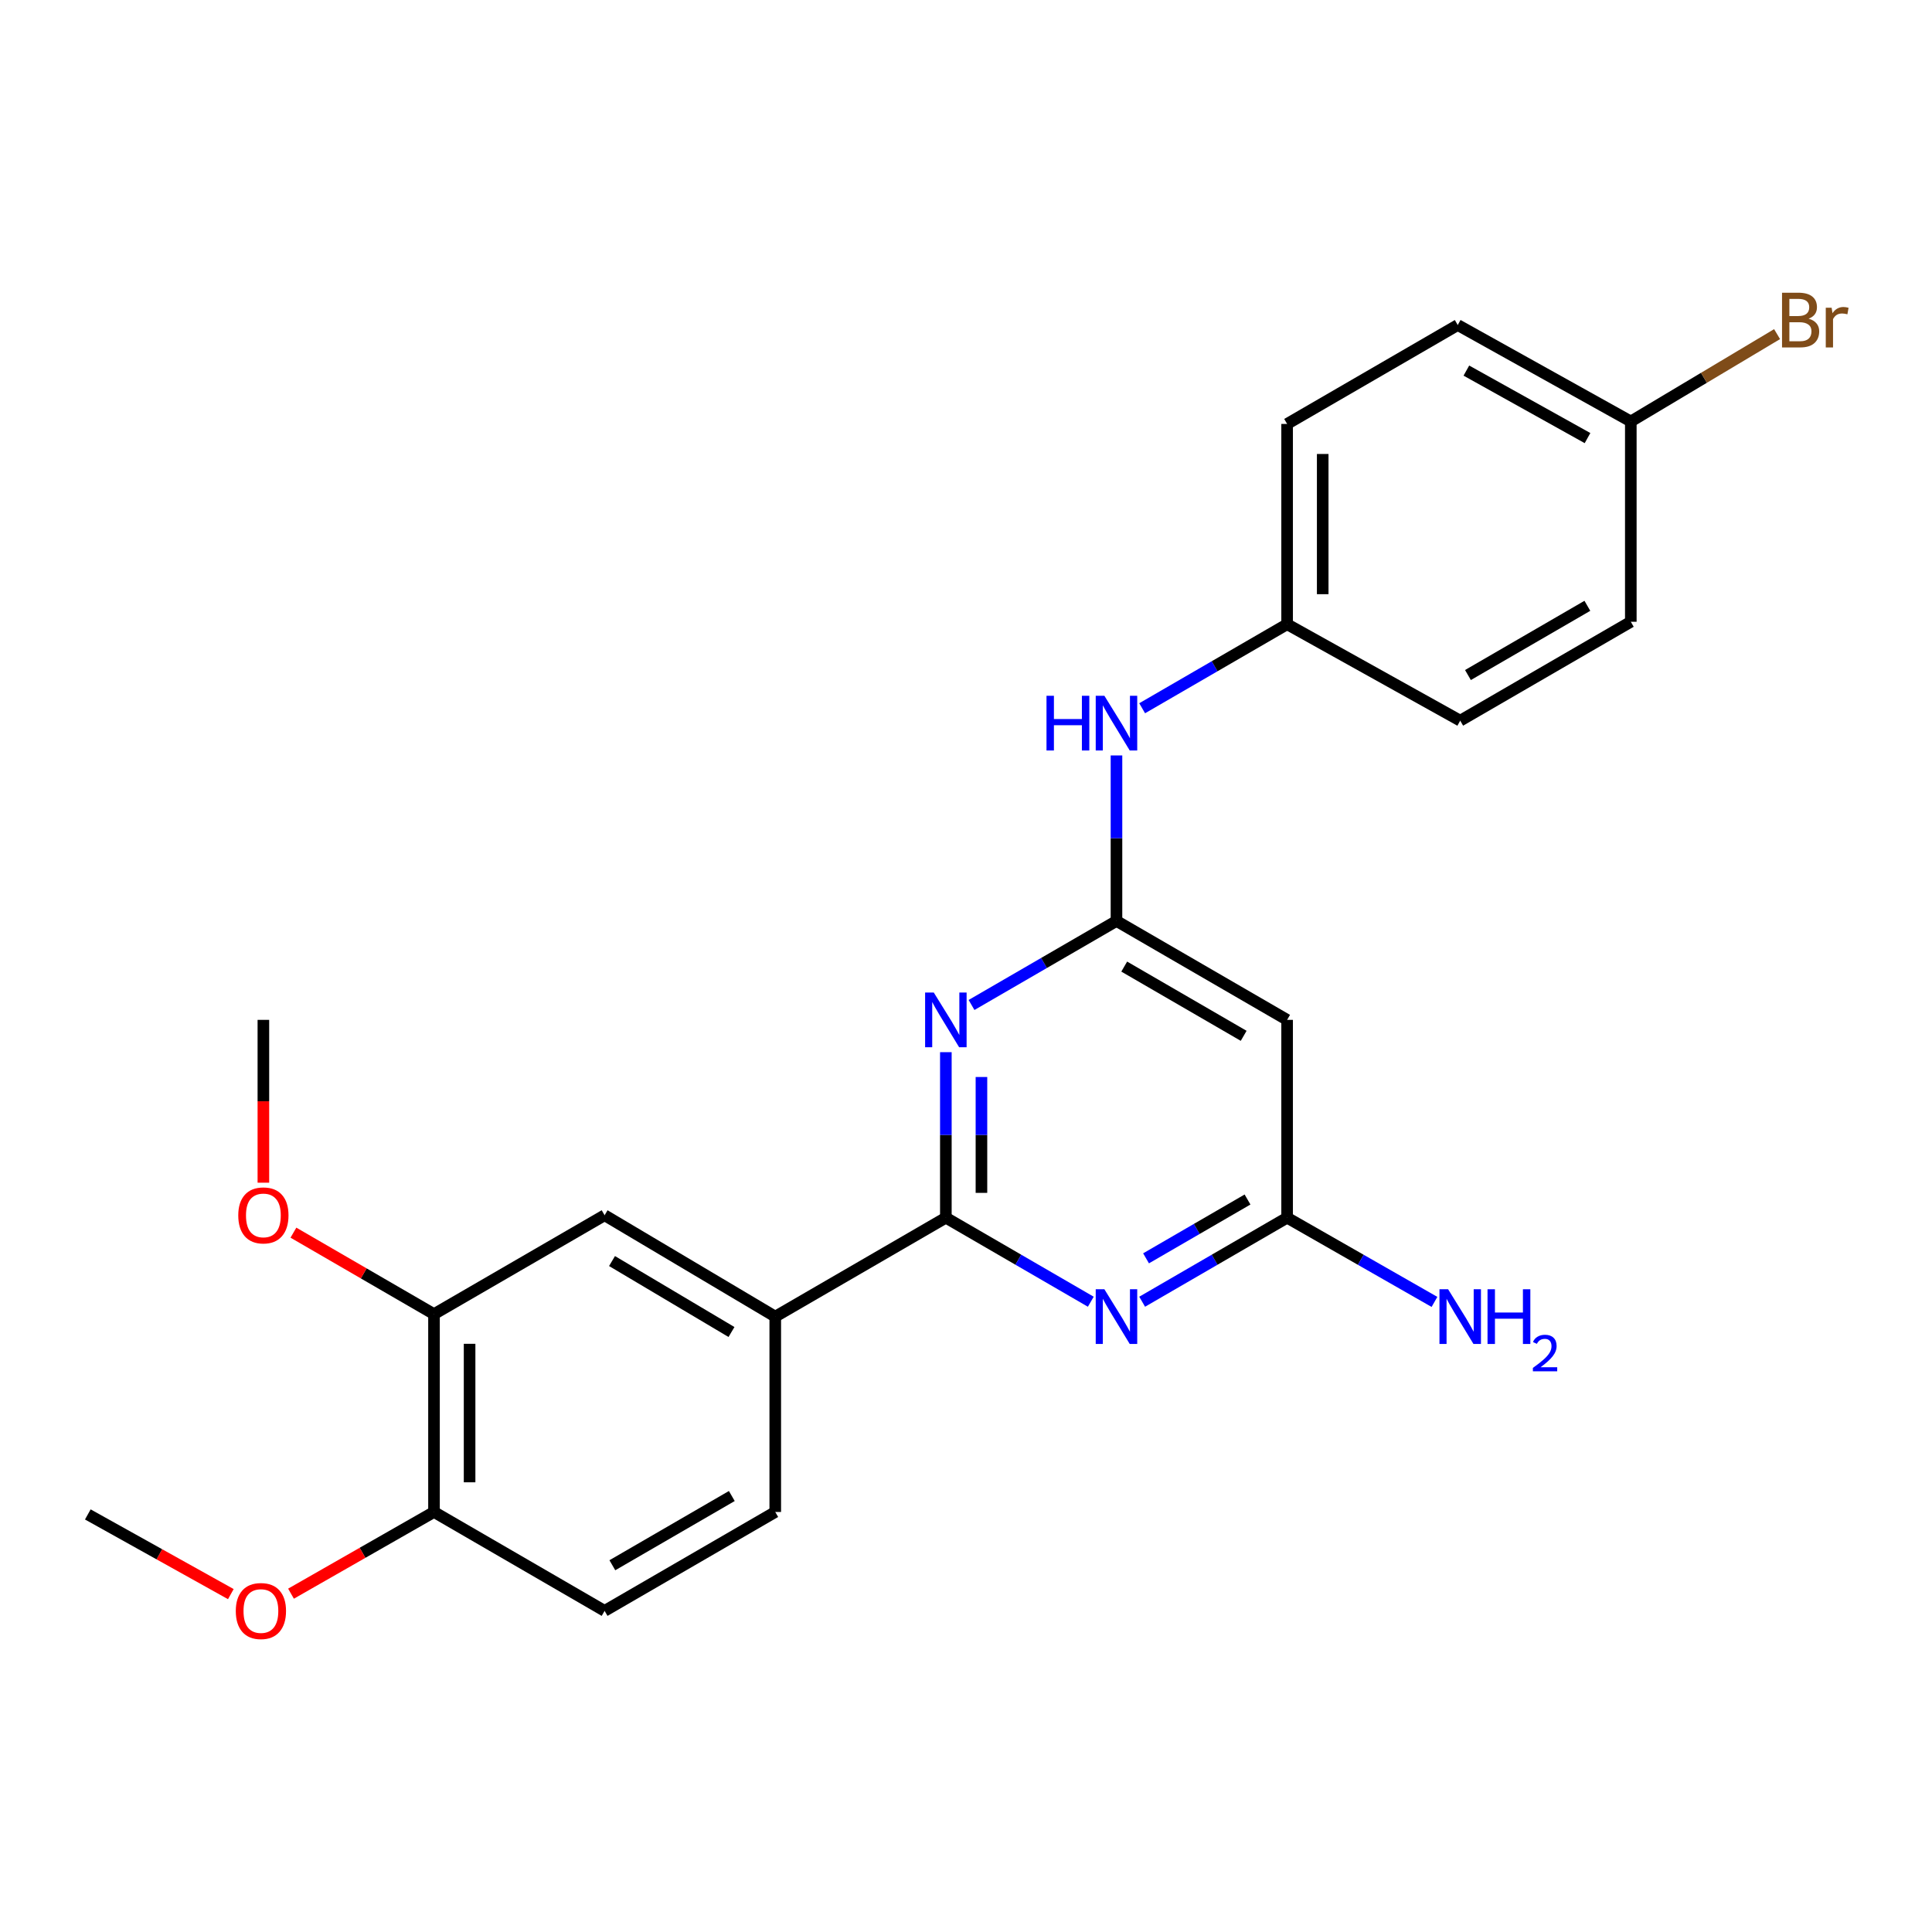 <?xml version='1.0' encoding='iso-8859-1'?>
<svg version='1.1' baseProfile='full'
              xmlns='http://www.w3.org/2000/svg'
                      xmlns:rdkit='http://www.rdkit.org/xml'
                      xmlns:xlink='http://www.w3.org/1999/xlink'
                  xml:space='preserve'
width='1000px' height='1000px' viewBox='0 0 1000 1000'>
<!-- END OF HEADER -->
<rect style='opacity:1.0;fill:#FFFFFF;stroke:none' width='1000' height='1000' x='0' y='0'> </rect>
<path class='bond-0' d='M 489.574,630.277 L 489.574,587.439' style='fill:none;fill-rule:evenodd;stroke:#000000;stroke-width:6px;stroke-linecap:butt;stroke-linejoin:miter;stroke-opacity:1' />
<path class='bond-0' d='M 489.574,587.439 L 489.574,544.602' style='fill:none;fill-rule:evenodd;stroke:#0000FF;stroke-width:6px;stroke-linecap:butt;stroke-linejoin:miter;stroke-opacity:1' />
<path class='bond-0' d='M 507.996,617.426 L 507.996,587.439' style='fill:none;fill-rule:evenodd;stroke:#000000;stroke-width:6px;stroke-linecap:butt;stroke-linejoin:miter;stroke-opacity:1' />
<path class='bond-0' d='M 507.996,587.439 L 507.996,557.453' style='fill:none;fill-rule:evenodd;stroke:#0000FF;stroke-width:6px;stroke-linecap:butt;stroke-linejoin:miter;stroke-opacity:1' />
<path class='bond-1' d='M 489.574,630.277 L 527.085,652.025' style='fill:none;fill-rule:evenodd;stroke:#000000;stroke-width:6px;stroke-linecap:butt;stroke-linejoin:miter;stroke-opacity:1' />
<path class='bond-1' d='M 527.085,652.025 L 564.595,673.773' style='fill:none;fill-rule:evenodd;stroke:#0000FF;stroke-width:6px;stroke-linecap:butt;stroke-linejoin:miter;stroke-opacity:1' />
<path class='bond-5' d='M 489.574,630.277 L 401.272,681.479' style='fill:none;fill-rule:evenodd;stroke:#000000;stroke-width:6px;stroke-linecap:butt;stroke-linejoin:miter;stroke-opacity:1' />
<path class='bond-2' d='M 502.866,520.177 L 540.377,498.434' style='fill:none;fill-rule:evenodd;stroke:#0000FF;stroke-width:6px;stroke-linecap:butt;stroke-linejoin:miter;stroke-opacity:1' />
<path class='bond-2' d='M 540.377,498.434 L 577.887,476.69' style='fill:none;fill-rule:evenodd;stroke:#000000;stroke-width:6px;stroke-linecap:butt;stroke-linejoin:miter;stroke-opacity:1' />
<path class='bond-3' d='M 591.179,673.774 L 628.694,652.025' style='fill:none;fill-rule:evenodd;stroke:#0000FF;stroke-width:6px;stroke-linecap:butt;stroke-linejoin:miter;stroke-opacity:1' />
<path class='bond-3' d='M 628.694,652.025 L 666.209,630.277' style='fill:none;fill-rule:evenodd;stroke:#000000;stroke-width:6px;stroke-linecap:butt;stroke-linejoin:miter;stroke-opacity:1' />
<path class='bond-3' d='M 593.194,651.312 L 619.455,636.088' style='fill:none;fill-rule:evenodd;stroke:#0000FF;stroke-width:6px;stroke-linecap:butt;stroke-linejoin:miter;stroke-opacity:1' />
<path class='bond-3' d='M 619.455,636.088 L 645.715,620.864' style='fill:none;fill-rule:evenodd;stroke:#000000;stroke-width:6px;stroke-linecap:butt;stroke-linejoin:miter;stroke-opacity:1' />
<path class='bond-8' d='M 577.887,476.69 L 577.887,433.852' style='fill:none;fill-rule:evenodd;stroke:#000000;stroke-width:6px;stroke-linecap:butt;stroke-linejoin:miter;stroke-opacity:1' />
<path class='bond-8' d='M 577.887,433.852 L 577.887,391.015' style='fill:none;fill-rule:evenodd;stroke:#0000FF;stroke-width:6px;stroke-linecap:butt;stroke-linejoin:miter;stroke-opacity:1' />
<path class='bond-24' d='M 577.887,476.69 L 666.209,527.882' style='fill:none;fill-rule:evenodd;stroke:#000000;stroke-width:6px;stroke-linecap:butt;stroke-linejoin:miter;stroke-opacity:1' />
<path class='bond-24' d='M 581.897,500.307 L 643.723,536.142' style='fill:none;fill-rule:evenodd;stroke:#000000;stroke-width:6px;stroke-linecap:butt;stroke-linejoin:miter;stroke-opacity:1' />
<path class='bond-4' d='M 666.209,630.277 L 666.209,527.882' style='fill:none;fill-rule:evenodd;stroke:#000000;stroke-width:6px;stroke-linecap:butt;stroke-linejoin:miter;stroke-opacity:1' />
<path class='bond-12' d='M 666.209,630.277 L 704.345,652.072' style='fill:none;fill-rule:evenodd;stroke:#000000;stroke-width:6px;stroke-linecap:butt;stroke-linejoin:miter;stroke-opacity:1' />
<path class='bond-12' d='M 704.345,652.072 L 742.481,673.867' style='fill:none;fill-rule:evenodd;stroke:#0000FF;stroke-width:6px;stroke-linecap:butt;stroke-linejoin:miter;stroke-opacity:1' />
<path class='bond-6' d='M 401.272,681.479 L 312.94,629.008' style='fill:none;fill-rule:evenodd;stroke:#000000;stroke-width:6px;stroke-linecap:butt;stroke-linejoin:miter;stroke-opacity:1' />
<path class='bond-6' d='M 378.614,689.447 L 316.781,652.717' style='fill:none;fill-rule:evenodd;stroke:#000000;stroke-width:6px;stroke-linecap:butt;stroke-linejoin:miter;stroke-opacity:1' />
<path class='bond-10' d='M 401.272,681.479 L 401.272,782.595' style='fill:none;fill-rule:evenodd;stroke:#000000;stroke-width:6px;stroke-linecap:butt;stroke-linejoin:miter;stroke-opacity:1' />
<path class='bond-7' d='M 312.94,629.008 L 224.638,680.19' style='fill:none;fill-rule:evenodd;stroke:#000000;stroke-width:6px;stroke-linecap:butt;stroke-linejoin:miter;stroke-opacity:1' />
<path class='bond-15' d='M 224.638,680.19 L 188.257,659.105' style='fill:none;fill-rule:evenodd;stroke:#000000;stroke-width:6px;stroke-linecap:butt;stroke-linejoin:miter;stroke-opacity:1' />
<path class='bond-15' d='M 188.257,659.105 L 151.877,638.021' style='fill:none;fill-rule:evenodd;stroke:#FF0000;stroke-width:6px;stroke-linecap:butt;stroke-linejoin:miter;stroke-opacity:1' />
<path class='bond-25' d='M 224.638,680.19 L 224.638,782.595' style='fill:none;fill-rule:evenodd;stroke:#000000;stroke-width:6px;stroke-linecap:butt;stroke-linejoin:miter;stroke-opacity:1' />
<path class='bond-25' d='M 243.059,695.551 L 243.059,767.234' style='fill:none;fill-rule:evenodd;stroke:#000000;stroke-width:6px;stroke-linecap:butt;stroke-linejoin:miter;stroke-opacity:1' />
<path class='bond-13' d='M 591.179,366.591 L 628.694,344.847' style='fill:none;fill-rule:evenodd;stroke:#0000FF;stroke-width:6px;stroke-linecap:butt;stroke-linejoin:miter;stroke-opacity:1' />
<path class='bond-13' d='M 628.694,344.847 L 666.209,323.103' style='fill:none;fill-rule:evenodd;stroke:#000000;stroke-width:6px;stroke-linecap:butt;stroke-linejoin:miter;stroke-opacity:1' />
<path class='bond-9' d='M 224.638,782.595 L 312.94,833.787' style='fill:none;fill-rule:evenodd;stroke:#000000;stroke-width:6px;stroke-linecap:butt;stroke-linejoin:miter;stroke-opacity:1' />
<path class='bond-21' d='M 224.638,782.595 L 187.632,803.74' style='fill:none;fill-rule:evenodd;stroke:#000000;stroke-width:6px;stroke-linecap:butt;stroke-linejoin:miter;stroke-opacity:1' />
<path class='bond-21' d='M 187.632,803.74 L 150.626,824.885' style='fill:none;fill-rule:evenodd;stroke:#FF0000;stroke-width:6px;stroke-linecap:butt;stroke-linejoin:miter;stroke-opacity:1' />
<path class='bond-11' d='M 401.272,782.595 L 312.94,833.787' style='fill:none;fill-rule:evenodd;stroke:#000000;stroke-width:6px;stroke-linecap:butt;stroke-linejoin:miter;stroke-opacity:1' />
<path class='bond-11' d='M 378.785,774.335 L 316.953,810.17' style='fill:none;fill-rule:evenodd;stroke:#000000;stroke-width:6px;stroke-linecap:butt;stroke-linejoin:miter;stroke-opacity:1' />
<path class='bond-17' d='M 666.209,323.103 L 755.801,373.016' style='fill:none;fill-rule:evenodd;stroke:#000000;stroke-width:6px;stroke-linecap:butt;stroke-linejoin:miter;stroke-opacity:1' />
<path class='bond-18' d='M 666.209,323.103 L 666.209,219.429' style='fill:none;fill-rule:evenodd;stroke:#000000;stroke-width:6px;stroke-linecap:butt;stroke-linejoin:miter;stroke-opacity:1' />
<path class='bond-18' d='M 684.631,307.552 L 684.631,234.98' style='fill:none;fill-rule:evenodd;stroke:#000000;stroke-width:6px;stroke-linecap:butt;stroke-linejoin:miter;stroke-opacity:1' />
<path class='bond-14' d='M 844.103,218.15 L 754.521,168.237' style='fill:none;fill-rule:evenodd;stroke:#000000;stroke-width:6px;stroke-linecap:butt;stroke-linejoin:miter;stroke-opacity:1' />
<path class='bond-14' d='M 821.699,226.755 L 758.992,191.816' style='fill:none;fill-rule:evenodd;stroke:#000000;stroke-width:6px;stroke-linecap:butt;stroke-linejoin:miter;stroke-opacity:1' />
<path class='bond-16' d='M 844.103,218.15 L 881.959,195.545' style='fill:none;fill-rule:evenodd;stroke:#000000;stroke-width:6px;stroke-linecap:butt;stroke-linejoin:miter;stroke-opacity:1' />
<path class='bond-16' d='M 881.959,195.545 L 919.816,172.94' style='fill:none;fill-rule:evenodd;stroke:#7F4C19;stroke-width:6px;stroke-linecap:butt;stroke-linejoin:miter;stroke-opacity:1' />
<path class='bond-26' d='M 844.103,218.15 L 844.103,321.824' style='fill:none;fill-rule:evenodd;stroke:#000000;stroke-width:6px;stroke-linecap:butt;stroke-linejoin:miter;stroke-opacity:1' />
<path class='bond-22' d='M 136.325,612.16 L 136.325,570.021' style='fill:none;fill-rule:evenodd;stroke:#FF0000;stroke-width:6px;stroke-linecap:butt;stroke-linejoin:miter;stroke-opacity:1' />
<path class='bond-22' d='M 136.325,570.021 L 136.325,527.882' style='fill:none;fill-rule:evenodd;stroke:#000000;stroke-width:6px;stroke-linecap:butt;stroke-linejoin:miter;stroke-opacity:1' />
<path class='bond-20' d='M 755.801,373.016 L 844.103,321.824' style='fill:none;fill-rule:evenodd;stroke:#000000;stroke-width:6px;stroke-linecap:butt;stroke-linejoin:miter;stroke-opacity:1' />
<path class='bond-20' d='M 759.807,349.4 L 821.618,313.565' style='fill:none;fill-rule:evenodd;stroke:#000000;stroke-width:6px;stroke-linecap:butt;stroke-linejoin:miter;stroke-opacity:1' />
<path class='bond-19' d='M 666.209,219.429 L 754.521,168.237' style='fill:none;fill-rule:evenodd;stroke:#000000;stroke-width:6px;stroke-linecap:butt;stroke-linejoin:miter;stroke-opacity:1' />
<path class='bond-23' d='M 119.482,825.114 L 82.468,804.489' style='fill:none;fill-rule:evenodd;stroke:#FF0000;stroke-width:6px;stroke-linecap:butt;stroke-linejoin:miter;stroke-opacity:1' />
<path class='bond-23' d='M 82.468,804.489 L 45.455,783.864' style='fill:none;fill-rule:evenodd;stroke:#000000;stroke-width:6px;stroke-linecap:butt;stroke-linejoin:miter;stroke-opacity:1' />
<path  class='atom-1' d='M 483.314 513.722
L 492.594 528.722
Q 493.514 530.202, 494.994 532.882
Q 496.474 535.562, 496.554 535.722
L 496.554 513.722
L 500.314 513.722
L 500.314 542.042
L 496.434 542.042
L 486.474 525.642
Q 485.314 523.722, 484.074 521.522
Q 482.874 519.322, 482.514 518.642
L 482.514 542.042
L 478.834 542.042
L 478.834 513.722
L 483.314 513.722
' fill='#0000FF'/>
<path  class='atom-2' d='M 571.627 667.319
L 580.907 682.319
Q 581.827 683.799, 583.307 686.479
Q 584.787 689.159, 584.867 689.319
L 584.867 667.319
L 588.627 667.319
L 588.627 695.639
L 584.747 695.639
L 574.787 679.239
Q 573.627 677.319, 572.387 675.119
Q 571.187 672.919, 570.827 672.239
L 570.827 695.639
L 567.147 695.639
L 567.147 667.319
L 571.627 667.319
' fill='#0000FF'/>
<path  class='atom-9' d='M 541.667 360.135
L 545.507 360.135
L 545.507 372.175
L 559.987 372.175
L 559.987 360.135
L 563.827 360.135
L 563.827 388.455
L 559.987 388.455
L 559.987 375.375
L 545.507 375.375
L 545.507 388.455
L 541.667 388.455
L 541.667 360.135
' fill='#0000FF'/>
<path  class='atom-9' d='M 571.627 360.135
L 580.907 375.135
Q 581.827 376.615, 583.307 379.295
Q 584.787 381.975, 584.867 382.135
L 584.867 360.135
L 588.627 360.135
L 588.627 388.455
L 584.747 388.455
L 574.787 372.055
Q 573.627 370.135, 572.387 367.935
Q 571.187 365.735, 570.827 365.055
L 570.827 388.455
L 567.147 388.455
L 567.147 360.135
L 571.627 360.135
' fill='#0000FF'/>
<path  class='atom-13' d='M 749.541 667.319
L 758.821 682.319
Q 759.741 683.799, 761.221 686.479
Q 762.701 689.159, 762.781 689.319
L 762.781 667.319
L 766.541 667.319
L 766.541 695.639
L 762.661 695.639
L 752.701 679.239
Q 751.541 677.319, 750.301 675.119
Q 749.101 672.919, 748.741 672.239
L 748.741 695.639
L 745.061 695.639
L 745.061 667.319
L 749.541 667.319
' fill='#0000FF'/>
<path  class='atom-13' d='M 769.941 667.319
L 773.781 667.319
L 773.781 679.359
L 788.261 679.359
L 788.261 667.319
L 792.101 667.319
L 792.101 695.639
L 788.261 695.639
L 788.261 682.559
L 773.781 682.559
L 773.781 695.639
L 769.941 695.639
L 769.941 667.319
' fill='#0000FF'/>
<path  class='atom-13' d='M 793.474 694.646
Q 794.16 692.877, 795.797 691.9
Q 797.434 690.897, 799.704 690.897
Q 802.529 690.897, 804.113 692.428
Q 805.697 693.959, 805.697 696.679
Q 805.697 699.451, 803.638 702.038
Q 801.605 704.625, 797.381 707.687
L 806.014 707.687
L 806.014 709.799
L 793.421 709.799
L 793.421 708.031
Q 796.906 705.549, 798.965 703.701
Q 801.05 701.853, 802.054 700.19
Q 803.057 698.527, 803.057 696.811
Q 803.057 695.015, 802.159 694.012
Q 801.262 693.009, 799.704 693.009
Q 798.199 693.009, 797.196 693.616
Q 796.193 694.223, 795.48 695.57
L 793.474 694.646
' fill='#0000FF'/>
<path  class='atom-16' d='M 123.325 629.088
Q 123.325 622.288, 126.685 618.488
Q 130.045 614.688, 136.325 614.688
Q 142.605 614.688, 145.965 618.488
Q 149.325 622.288, 149.325 629.088
Q 149.325 635.968, 145.925 639.888
Q 142.525 643.768, 136.325 643.768
Q 130.085 643.768, 126.685 639.888
Q 123.325 636.008, 123.325 629.088
M 136.325 640.568
Q 140.645 640.568, 142.965 637.688
Q 145.325 634.768, 145.325 629.088
Q 145.325 623.528, 142.965 620.728
Q 140.645 617.888, 136.325 617.888
Q 132.005 617.888, 129.645 620.688
Q 127.325 623.488, 127.325 629.088
Q 127.325 634.808, 129.645 637.688
Q 132.005 640.568, 136.325 640.568
' fill='#FF0000'/>
<path  class='atom-17' d='M 936.135 164.948
Q 938.855 165.708, 940.215 167.388
Q 941.615 169.028, 941.615 171.468
Q 941.615 175.388, 939.095 177.628
Q 936.615 179.828, 931.895 179.828
L 922.375 179.828
L 922.375 151.508
L 930.735 151.508
Q 935.575 151.508, 938.015 153.468
Q 940.455 155.428, 940.455 159.028
Q 940.455 163.308, 936.135 164.948
M 926.175 154.708
L 926.175 163.588
L 930.735 163.588
Q 933.535 163.588, 934.975 162.468
Q 936.455 161.308, 936.455 159.028
Q 936.455 154.708, 930.735 154.708
L 926.175 154.708
M 931.895 176.628
Q 934.655 176.628, 936.135 175.308
Q 937.615 173.988, 937.615 171.468
Q 937.615 169.148, 935.975 167.988
Q 934.375 166.788, 931.295 166.788
L 926.175 166.788
L 926.175 176.628
L 931.895 176.628
' fill='#7F4C19'/>
<path  class='atom-17' d='M 948.055 159.268
L 948.495 162.108
Q 950.655 158.908, 954.175 158.908
Q 955.295 158.908, 956.815 159.308
L 956.215 162.668
Q 954.495 162.268, 953.535 162.268
Q 951.855 162.268, 950.735 162.948
Q 949.655 163.588, 948.775 165.148
L 948.775 179.828
L 945.015 179.828
L 945.015 159.268
L 948.055 159.268
' fill='#7F4C19'/>
<path  class='atom-22' d='M 122.046 833.867
Q 122.046 827.067, 125.406 823.267
Q 128.766 819.467, 135.046 819.467
Q 141.326 819.467, 144.686 823.267
Q 148.046 827.067, 148.046 833.867
Q 148.046 840.747, 144.646 844.667
Q 141.246 848.547, 135.046 848.547
Q 128.806 848.547, 125.406 844.667
Q 122.046 840.787, 122.046 833.867
M 135.046 845.347
Q 139.366 845.347, 141.686 842.467
Q 144.046 839.547, 144.046 833.867
Q 144.046 828.307, 141.686 825.507
Q 139.366 822.667, 135.046 822.667
Q 130.726 822.667, 128.366 825.467
Q 126.046 828.267, 126.046 833.867
Q 126.046 839.587, 128.366 842.467
Q 130.726 845.347, 135.046 845.347
' fill='#FF0000'/>
</svg>
